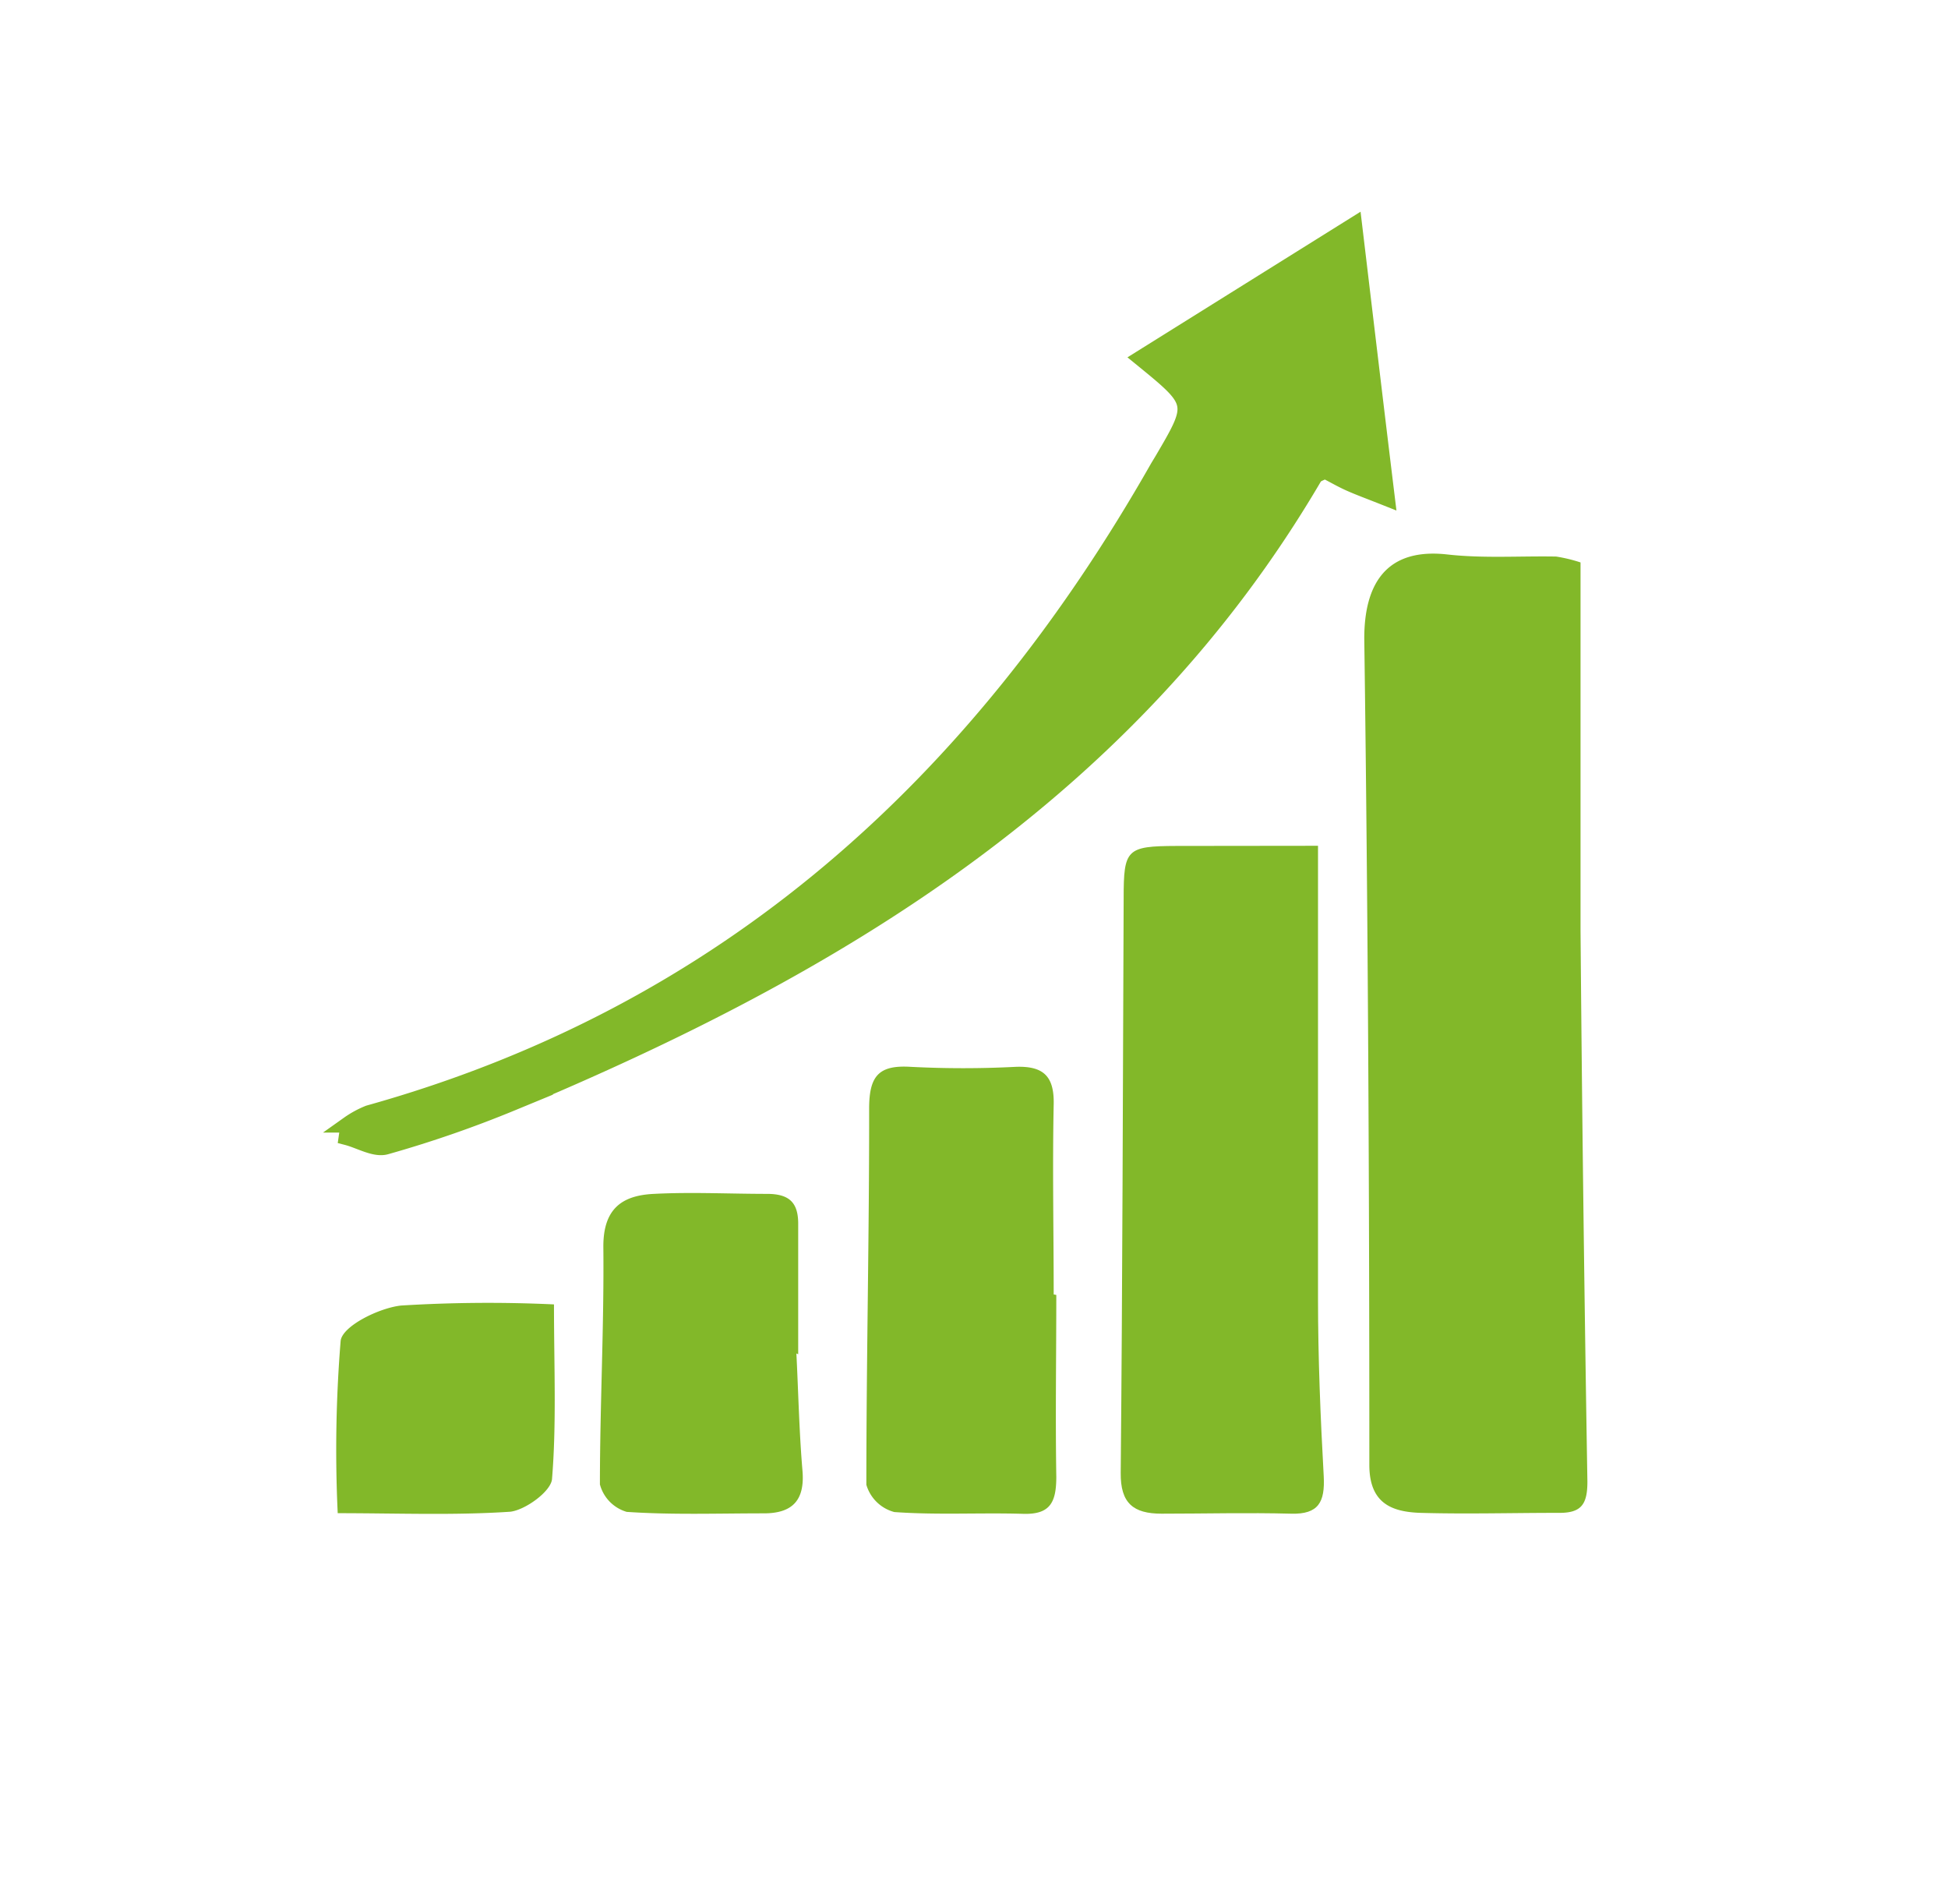 <?xml version="1.0" encoding="UTF-8"?> <svg xmlns="http://www.w3.org/2000/svg" id="Layer_1" data-name="Layer 1" viewBox="0 0 119.17 116.43"> <defs> <style>.cls-1,.cls-2{fill:#82b829;}.cls-2{stroke:#82b829;stroke-miterlimit:10;}</style> </defs> <path class="cls-1" d="M96.69,34.4c0,7.5,0,15,0,22.51q.14,16.85.42,33.71c0,1.42-.39,1.93-1.79,1.91-2.81,0-5.62.08-8.43,0-1.76-.06-3.11-.59-3.12-2.91,0-16.86-.08-33.71-.31-50.57,0-3.33,1.34-5.55,5.06-5.14,2.2.25,4.45.09,6.68.13A9.36,9.36,0,0,1,96.69,34.4Z"></path> <path class="cls-1" d="M80.63,51.73c0,9.58,0,18.64,0,27.7,0,3.63.15,7.25.35,10.87.08,1.56-.31,2.33-2,2.28-2.64-.07-5.28,0-7.92,0-1.73,0-2.52-.64-2.5-2.5.11-11.71.13-23.42.18-35.14,0-3,.17-3.19,3.23-3.2Z"></path> <path class="cls-2" d="M69.83,21.91l13-8.12c.68,5.69,1.3,10.93,2,16.66-1.11-.44-1.69-.65-2.25-.9s-1-.52-1.53-.78c-.26.15-.56.22-.66.4-11.29,19.26-29.24,30-49.06,38.27a70.24,70.24,0,0,1-7.71,2.67c-.69.2-1.59-.36-2.4-.57l.11-.77a5.91,5.91,0,0,1,1.23-.67C44.39,62,59.82,48,70.86,28.58l.26-.43C73.18,24.64,73.18,24.64,69.83,21.91Z"></path> <path class="cls-1" d="M64.62,79.2c0,3.71-.06,7.42,0,11.12,0,1.56-.37,2.31-2,2.27-2.64-.08-5.29.08-7.91-.11A2.43,2.43,0,0,1,53,90.81c0-7.66.18-15.32.17-23,0-2,.58-2.68,2.54-2.56a62.68,62.68,0,0,0,6.43,0c1.69-.06,2.36.57,2.32,2.3-.08,3.87,0,7.75,0,11.62Z"></path> <path class="cls-1" d="M48.72,82.78c.12,2.39.17,4.78.37,7.15.16,1.82-.6,2.63-2.36,2.63-2.8,0-5.61.1-8.39-.09a2.39,2.39,0,0,1-1.64-1.68c0-4.85.26-9.71.21-14.56,0-2.32,1.16-3.12,3.1-3.21,2.3-.12,4.61,0,6.91,0,1.38,0,1.93.54,1.91,1.9,0,2.64,0,5.27,0,7.91Z"></path> <path class="cls-1" d="M33.89,79.78c0,3.81.16,7.27-.12,10.68-.06.75-1.62,1.89-2.55,2-3.43.23-6.88.09-10.56.09A82.33,82.33,0,0,1,20.84,82c.12-.9,2.34-2,3.69-2.15A86.82,86.82,0,0,1,33.89,79.78Z"></path> </svg> 